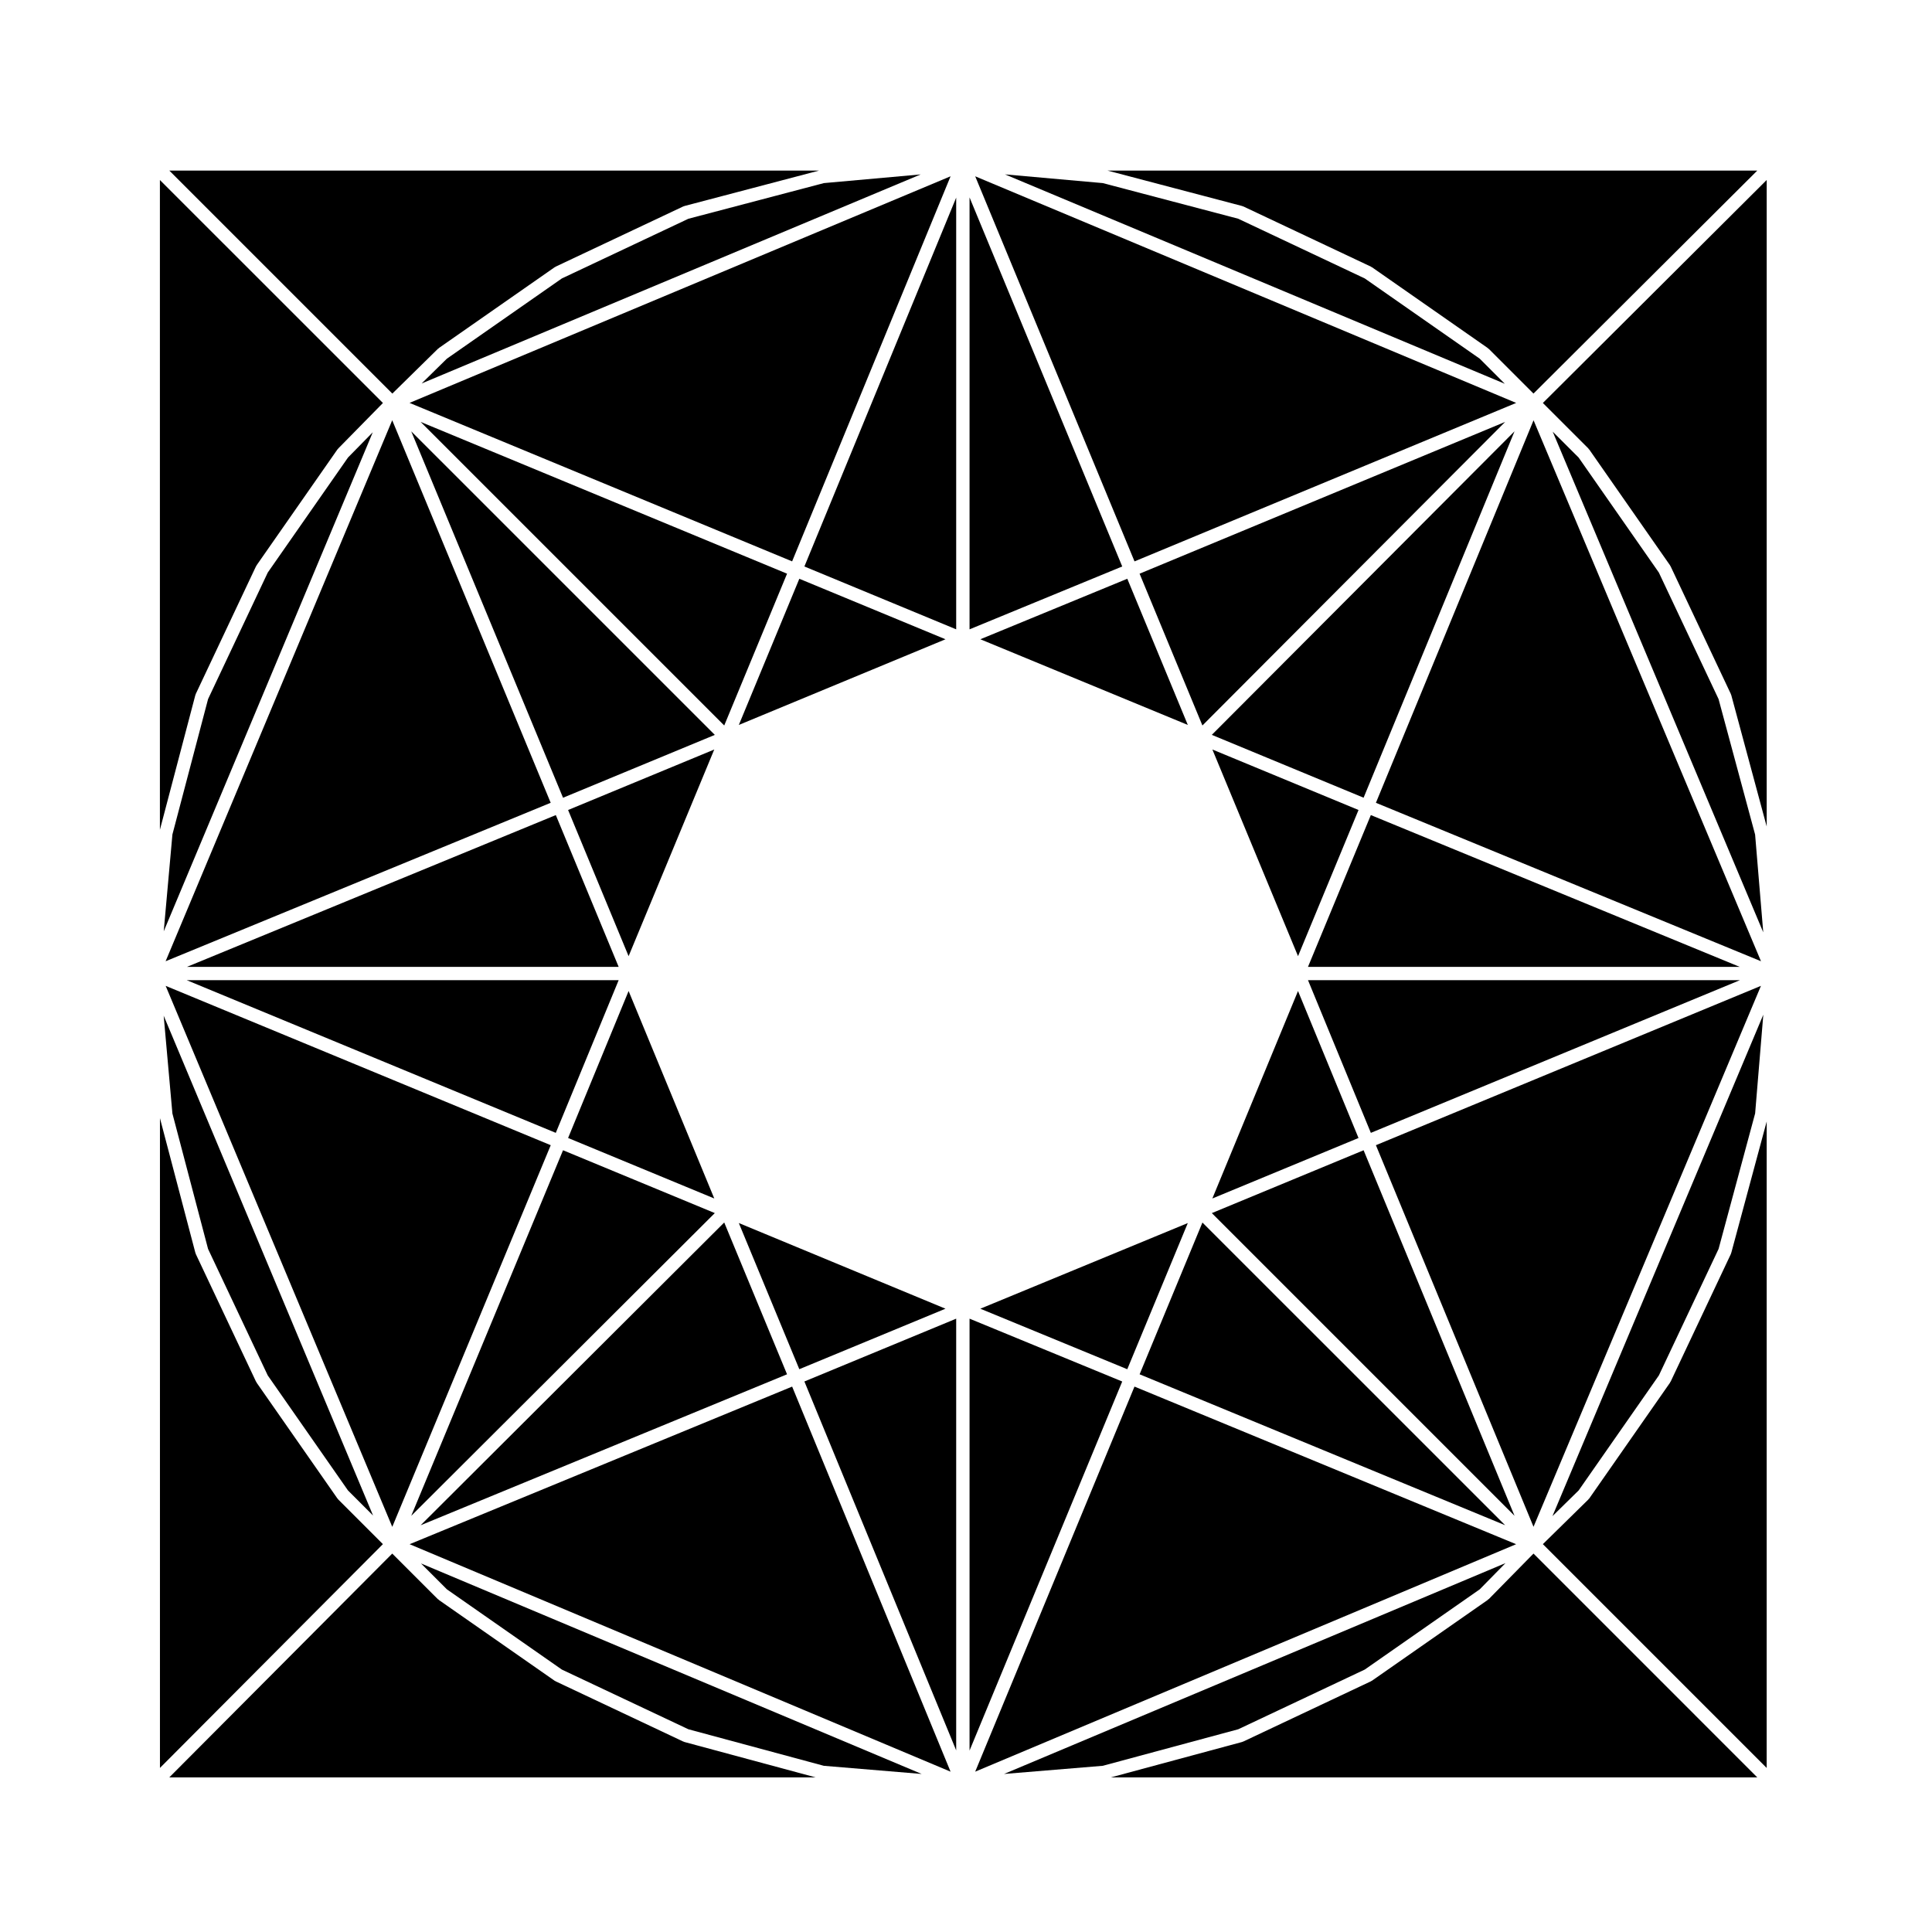 <?xml version="1.0" encoding="UTF-8"?>
<!-- Uploaded to: SVG Repo, www.svgrepo.com, Generator: SVG Repo Mixer Tools -->
<svg fill="#000000" width="800px" height="800px" version="1.1" viewBox="144 144 512 512" xmlns="http://www.w3.org/2000/svg">
 <g>
  <path d="m507.29 444.22 97.805-40.461h-114.46z"/>
  <path d="m490.63 400.23h114.41l-97.754-40.227z"/>
  <path d="m403.8 313.41 54.984 22.707-16.039-38.742z"/>
  <path d="m487.99 397.39 16.031-38.734-38.73-16.031z"/>
  <path d="m504.02 445.58-16.035-38.949-22.699 54.98z"/>
  <path d="m397.4 607.87v-114.41l-40.227 16.645z"/>
  <path d="m252.55 553.23 143.36 60.281-41.984-102.05z"/>
  <path d="m542.88 255.81-96.879 40.223 16.652 40.227z"/>
  <path d="m262.43 565.19 30.465 21.262 33.535 15.82 35.895 9.684 25.922 2.16-132.68-55.789z"/>
  <path d="m545.37 545.71-40-96.879-40.219 16.652z"/>
  <path d="m542.88 548.2-80.223-80.215-16.648 40.219z"/>
  <path d="m505.68 586.45 30.469-21.262 6.824-6.949-132.89 55.879 26.172-2.164 35.898-9.684z"/>
  <path d="m442.74 506.86 16.039-38.738-54.984 22.699z"/>
  <path d="m610.67 405.26-102.04 42.227 41.766 101.13z"/>
  <path d="m508.63 356.75 102.05 41.988-60.273-143.36z"/>
  <path d="m505.37 355.4 40-97.102-80.227 80.449z"/>
  <path d="m609.12 365.16-9.684-35.898-15.824-33.531-21.258-30.473-6.871-6.863 55.797 132.68z"/>
  <path d="m545.79 553.23-101.14-41.77-42.215 102.05z"/>
  <path d="m355.83 297.38-16.031 38.738 54.766-22.703z"/>
  <path d="m335.93 336.26 16.648-40.227-97.105-40.223z"/>
  <path d="m325.21 605.56c-0.047-0.02-0.098-0.012-0.141-0.031l-33.816-15.961c-0.059-0.031-0.102-0.082-0.156-0.109-0.031-0.02-0.07-0.012-0.102-0.035l-30.719-21.434c-0.051-0.031-0.047-0.102-0.09-0.137-0.047-0.031-0.105-0.02-0.152-0.059l-12.086-12.082-59.09 59.32h171.32l-34.816-9.391c-0.062-0.027-0.102-0.062-0.156-0.082z"/>
  <path d="m255.47 548.21 97.105-40.008-16.648-40.23z"/>
  <path d="m394.56 490.82-54.766-22.703 16.031 38.734z"/>
  <path d="m294.55 358.66 16.035 38.734 22.699-54.766z"/>
  <path d="m291.29 444.22 16.66-40.461h-114.46z"/>
  <path d="m293.21 355.41 40.223-16.656-80.453-80.449z"/>
  <path d="m187.89 398.74 102.05-41.992-41.996-101.38z"/>
  <path d="m189.69 439.09 9.449 35.891 15.82 33.527 21.254 30.469 6.656 6.656-55.492-132.46z"/>
  <path d="m214.96 295.73-15.82 33.531-9.449 35.887-2.301 25.66 55.398-132.25-6.562 6.684z"/>
  <path d="m193.54 400.23h114.41l-16.652-40.227z"/>
  <path d="m333.29 461.61-22.703-54.98-16.035 38.949z"/>
  <path d="m289.95 447.49-102.05-42.227 60.055 143.37z"/>
  <path d="m333.43 465.48-40.219-16.652-40.227 96.879z"/>
  <path d="m583.62 508.5 15.824-33.527 9.684-35.902 2.168-26.168-55.879 132.89 6.945-6.816z"/>
  <path d="m397.4 310.78v-114.41l-40.227 97.754z"/>
  <path d="m545.8 250.78-143.36-60.055 42.219 102.05z"/>
  <path d="m400.94 196.32v114.46l40.461-16.66z"/>
  <path d="m400.94 493.46v114.46l40.461-97.805z"/>
  <path d="m536.14 239.05-30.469-21.262-33.531-15.82-35.887-9.445-25.922-2.309 132.46 55.492z"/>
  <path d="m602.75 476.12c-0.023 0.07-0.02 0.141-0.055 0.211l-15.957 33.812c-0.031 0.059-0.09 0.082-0.121 0.137-0.02 0.035 0 0.082-0.023 0.117l-21.434 30.723c-0.047 0.059-0.117 0.09-0.168 0.145-0.031 0.031-0.016 0.07-0.047 0.102l-12.07 11.848 59.312 59.312 0.004-171.32-9.391 34.828c-0.004 0.035-0.039 0.051-0.051 0.082z"/>
  <path d="m564.96 262.87c0.039 0.039 0.023 0.105 0.059 0.152 0.039 0.047 0.105 0.039 0.137 0.09l21.434 30.723c0.02 0.023 0 0.055 0.02 0.086 0.039 0.059 0.102 0.105 0.125 0.172l15.957 33.816c0.023 0.051 0.02 0.102 0.035 0.145 0.02 0.051 0.059 0.09 0.074 0.145l9.391 34.828 0.004-171.33-59.32 59.098z"/>
  <path d="m538.54 567.78c-0.047 0.039-0.105 0.023-0.152 0.059-0.051 0.047-0.047 0.109-0.102 0.145l-30.719 21.434c-0.031 0.023-0.07 0.016-0.102 0.035-0.059 0.035-0.098 0.086-0.156 0.109l-33.816 15.961c-0.047 0.02-0.098 0.012-0.137 0.031-0.055 0.02-0.102 0.059-0.156 0.082l-34.812 9.391h171.31l-59.305-59.312z"/>
  <path d="m353.92 292.77 41.992-102.05-143.38 60.051z"/>
  <path d="m292.9 217.79-30.48 21.27-6.68 6.562 132.25-55.398-25.664 2.301-35.887 9.445z"/>
  <path d="m233.62 541.36c-0.031-0.031-0.016-0.07-0.039-0.102-0.047-0.059-0.117-0.082-0.156-0.137l-21.434-30.723c-0.023-0.039 0-0.086-0.023-0.117-0.031-0.059-0.098-0.082-0.121-0.137l-15.957-33.812c-0.035-0.074-0.031-0.145-0.055-0.227-0.012-0.031-0.047-0.051-0.055-0.082l-9.391-35.695v172.19l59.086-59.309z"/>
  <path d="m260.06 236.43c0.039-0.039 0.102-0.02 0.141-0.055 0.039-0.035 0.035-0.102 0.086-0.133l30.719-21.434c0.023-0.016 0.055 0 0.082-0.016 0.066-0.039 0.105-0.102 0.176-0.133l33.816-15.957c0.051-0.023 0.109-0.02 0.168-0.039 0.051-0.016 0.09-0.055 0.141-0.07l35.668-9.387-172.18 0.004 59.098 59.094z"/>
  <path d="m195.84 328.06c0.02-0.051 0.016-0.105 0.039-0.156l15.957-33.816c0.031-0.07 0.09-0.109 0.133-0.176 0.016-0.023 0-0.055 0.016-0.082l21.434-30.723c0.047-0.066 0.109-0.102 0.16-0.152 0.02-0.02 0.012-0.055 0.031-0.074l11.871-12.086-59.105-59.09v172.2l9.391-35.691c0.016-0.059 0.055-0.098 0.074-0.148z"/>
  <path d="m473.34 198.67c0.055 0.02 0.105 0.016 0.16 0.039l33.816 15.957c0.07 0.031 0.109 0.09 0.172 0.133 0.031 0.016 0.059 0 0.086 0.016l30.719 21.434c0.051 0.035 0.051 0.102 0.09 0.137 0.047 0.035 0.105 0.02 0.152 0.059l11.855 11.855 59.301-59.086h-172.17l35.668 9.387c0.059 0.012 0.094 0.055 0.148 0.07z"/>
 </g>
</svg>